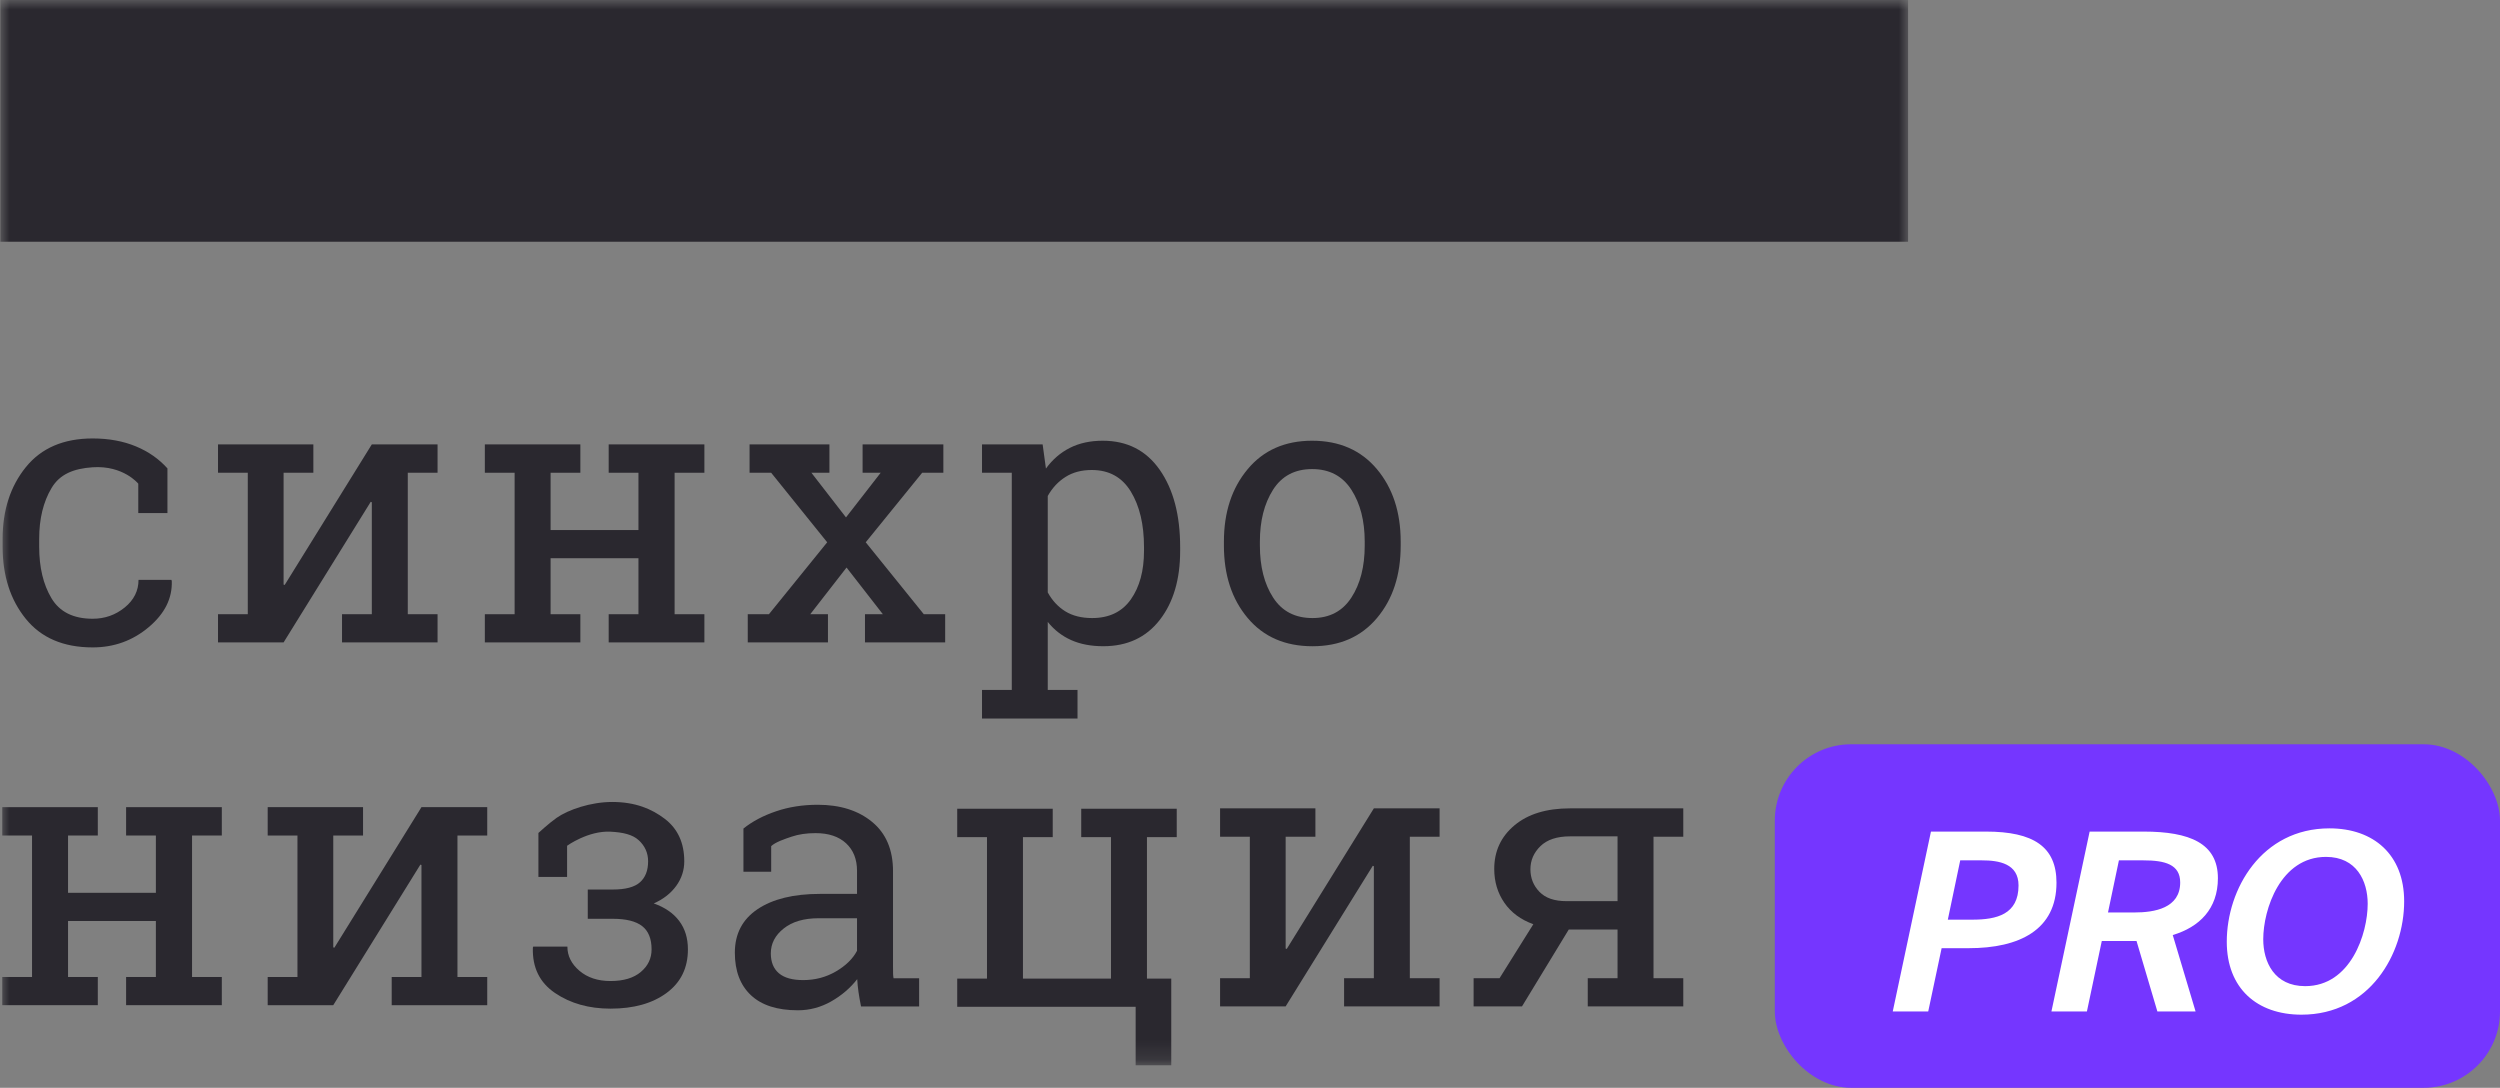<?xml version="1.0" encoding="UTF-8"?> <svg xmlns="http://www.w3.org/2000/svg" width="131" height="57" viewBox="0 0 131 57" fill="none"><rect x="0" y="0" width="131" height="57" fill="#808080" stroke="none"/><g clip-path="url(#clip0_1486_2)"><mask id="mask0_1486_2" style="mask-type:luminance" maskUnits="userSpaceOnUse" x="0" y="0" width="100" height="56"><path d="M100 0H0V55.833H100V0Z" fill="white"></path></mask><g mask="url(#mask0_1486_2)"><path d="M4.856 32.422C5.492 32.422 6.051 32.226 6.535 31.832C7.018 31.439 7.259 30.956 7.259 30.384H8.981L9.001 30.443C9.034 31.353 8.63 32.161 7.789 32.866C6.95 33.572 5.971 33.924 4.856 33.924C3.325 33.924 2.156 33.423 1.348 32.422C0.54 31.422 0.137 30.164 0.137 28.649V28.24C0.137 26.738 0.542 25.485 1.353 24.48C2.164 23.477 3.332 22.975 4.856 22.975C5.699 22.975 6.457 23.114 7.128 23.393C7.8 23.673 8.333 24.056 8.774 24.544V26.884H7.246V25.345C7.246 25.345 6.466 24.378 4.856 24.485C3.852 24.552 3.132 24.848 2.701 25.573C2.269 26.297 2.053 27.187 2.053 28.24V28.649C2.053 29.727 2.267 30.627 2.696 31.345C3.124 32.063 3.844 32.422 4.856 32.422Z" fill="#2A282F"></path><path d="M16.42 23.286V24.772H14.86V30.632L14.918 30.651L19.483 23.286H21.368H22.928V24.772H21.368V32.185H22.928V33.662H17.922V32.185H19.483V26.317L19.425 26.297L14.86 33.662H11.424V32.185H12.984V24.772H11.424V23.286H14.86H16.42Z" fill="#2A282F"></path><path d="M25.406 24.772V23.286H30.411V24.772H28.851V27.774H33.455V24.772H31.895V23.286H33.455H35.349H36.91V24.772H35.349V32.185H36.91V33.662H31.895V32.185H33.455V29.251H28.851V32.185H30.411V33.662H25.406V32.185H26.966V24.772H25.406Z" fill="#2A282F"></path><path d="M39.182 32.185H40.292L43.345 28.416L40.409 24.772H39.277V23.286H43.462V24.772H42.517L44.33 27.112L46.148 24.772H45.2V23.286H49.432V24.772H48.322L45.364 28.416L48.407 32.185H49.527V33.662H45.325V32.185H46.262L44.359 29.739L42.457 32.185H43.385V33.662H39.182V32.185Z" fill="#2A282F"></path><path d="M59.946 28.665C59.946 27.483 59.716 26.513 59.257 25.76C58.797 25.005 58.114 24.628 57.209 24.628C56.673 24.628 56.213 24.749 55.831 24.993C55.448 25.235 55.138 25.568 54.902 25.99V31.043C55.138 31.472 55.446 31.802 55.826 32.036C56.205 32.269 56.673 32.386 57.228 32.386C58.121 32.386 58.797 32.06 59.257 31.407C59.716 30.755 59.946 29.909 59.946 28.867V28.665ZM51.457 36.154H53.017V24.771H51.457V23.286H54.634L54.807 24.552C55.151 24.078 55.571 23.717 56.065 23.467C56.559 23.218 57.132 23.094 57.783 23.094C59.066 23.094 60.062 23.604 60.774 24.624C61.484 25.642 61.84 26.991 61.84 28.665V28.867C61.84 30.363 61.483 31.569 60.769 32.487C60.054 33.405 59.069 33.862 57.811 33.862C57.173 33.862 56.613 33.756 56.132 33.542C55.651 33.328 55.241 33.01 54.902 32.588V36.154H56.462V37.651H51.457V36.154Z" fill="#2A282F"></path><path d="M66.018 28.589C66.018 29.689 66.249 30.597 66.712 31.312C67.174 32.029 67.861 32.386 68.774 32.386C69.668 32.386 70.347 32.029 70.813 31.312C71.278 30.597 71.511 29.689 71.511 28.589V28.378C71.511 27.291 71.278 26.386 70.813 25.664C70.347 24.941 69.661 24.58 68.755 24.58C67.849 24.58 67.166 24.941 66.707 25.664C66.248 26.386 66.018 27.291 66.018 28.378V28.589ZM64.133 28.378C64.133 26.843 64.547 25.58 65.377 24.586C66.206 23.591 67.332 23.094 68.755 23.094C70.184 23.094 71.314 23.59 72.148 24.58C72.98 25.572 73.396 26.838 73.396 28.378V28.589C73.396 30.137 72.982 31.402 72.152 32.386C71.323 33.371 70.197 33.863 68.774 33.863C67.339 33.863 66.206 33.37 65.377 32.382C64.547 31.395 64.133 30.13 64.133 28.589V28.378Z" fill="#2A282F"></path><path d="M0.119 43.781V42.295H5.125V43.781H3.565V46.783H8.168V43.781H6.608V42.295H8.168H10.063H11.623V43.781H10.063V51.194H11.623V52.671H6.608V51.194H8.168V48.26H3.565V51.194H5.125V52.671H0.119V51.194H1.679V43.781H0.119Z" fill="#2A282F"></path><path d="M19.023 42.295V43.781H17.463V49.641L17.52 49.66L22.085 42.295H23.971H25.531V43.781H23.971V51.194H25.531V52.671H20.525V51.194H22.085V45.325L22.028 45.306L17.463 52.671H14.027V51.194H15.587V43.781H14.027V42.295H17.463H19.023Z" fill="#2A282F"></path><path d="M32.114 46.611C32.778 46.611 33.251 46.485 33.535 46.231C33.819 45.979 33.961 45.614 33.961 45.134C33.961 44.699 33.798 44.332 33.473 44.031C33.147 43.73 32.652 43.614 31.989 43.58C30.817 43.521 29.715 44.318 29.715 44.318V45.95H28.213V43.647C28.213 43.647 28.774 43.129 29.171 42.852C29.779 42.427 30.955 42.023 32.079 42.023C33.291 42.023 34.149 42.384 34.832 42.905C35.515 43.425 35.856 44.168 35.856 45.134C35.856 45.6 35.716 46.029 35.435 46.419C35.154 46.808 34.762 47.115 34.258 47.34C34.838 47.544 35.282 47.85 35.588 48.255C35.894 48.661 36.047 49.159 36.047 49.746C36.047 50.719 35.676 51.479 34.932 52.028C34.189 52.579 33.208 52.853 31.989 52.853C30.86 52.853 29.892 52.581 29.084 52.034C28.278 51.487 27.89 50.696 27.922 49.66L27.941 49.603H29.731C29.731 50.088 29.942 50.51 30.362 50.869C30.784 51.226 31.326 51.406 31.989 51.406C32.673 51.406 33.202 51.248 33.578 50.931C33.955 50.615 34.143 50.22 34.143 49.746C34.143 49.19 33.978 48.784 33.65 48.529C33.321 48.272 32.809 48.145 32.114 48.145H30.799V46.611H32.114Z" fill="#2A282F"></path><path d="M42.085 51.357C42.711 51.357 43.281 51.207 43.798 50.906C44.315 50.605 44.684 50.245 44.908 49.823V48.116H42.898C42.127 48.116 41.515 48.294 41.066 48.653C40.616 49.01 40.391 49.445 40.391 49.956C40.391 50.41 40.531 50.758 40.812 50.997C41.093 51.237 41.517 51.357 42.085 51.357ZM45.118 52.738C45.061 52.456 45.017 52.204 44.985 51.98C44.953 51.757 44.931 51.533 44.918 51.308C44.554 51.775 44.099 52.164 43.554 52.474C43.008 52.784 42.426 52.939 41.807 52.939C40.729 52.939 39.909 52.676 39.348 52.148C38.787 51.621 38.506 50.877 38.506 49.919C38.506 48.933 38.903 48.174 39.697 47.64C40.492 47.107 41.581 46.84 42.965 46.84H44.908V45.631C44.908 45.025 44.717 44.544 44.334 44.188C43.951 43.834 43.419 43.656 42.736 43.656C42.264 43.656 41.847 43.717 41.487 43.839C41.126 43.959 40.633 44.126 40.41 44.337V45.679H38.956V43.416C39.428 43.038 39.998 42.737 40.669 42.511C41.338 42.283 42.066 42.17 42.85 42.17C44.024 42.17 44.975 42.47 45.702 43.071C46.43 43.671 46.794 44.532 46.794 45.65V50.647C46.794 50.781 46.795 50.912 46.798 51.039C46.801 51.168 46.809 51.135 46.822 51.262L48.162 51.26V52.738H45.118Z" fill="#2A282F"></path><path d="M61.661 42.379V43.865H60.101V42.379H61.661ZM60.101 42.379V51.278H61.374V55.833H59.508V52.756H50.158V51.278H51.718V43.865H50.158V42.379H53.603H55.163V43.865H53.603V51.278H58.216V43.865H56.656V42.379H58.216H60.101Z" fill="#2A282F"></path><path d="M68.927 42.358V43.844H67.368V49.704L67.425 49.724L71.99 42.358H73.875H75.435V43.844H73.875V51.258H75.435V52.734H70.43V51.258H71.99V45.389L71.933 45.369L67.368 52.734H63.932V51.258H65.491V43.844H63.932V42.358H67.368H68.927Z" fill="#2A282F"></path><path d="M80.194 45.551C80.194 46.011 80.351 46.405 80.667 46.732C80.983 47.058 81.453 47.22 82.079 47.22H84.759V43.825H82.27C81.587 43.825 81.07 43.997 80.719 44.338C80.369 44.68 80.194 45.085 80.194 45.551ZM83.198 51.258H84.759V48.707H82.203L79.753 52.734H77.217V51.258H78.576L80.347 48.428C79.689 48.193 79.183 47.817 78.83 47.307C78.475 46.794 78.298 46.203 78.298 45.532C78.298 44.599 78.652 43.837 79.361 43.245C80.069 42.654 81.039 42.358 82.27 42.358H86.644H88.204V43.844H86.644V51.258H88.204V52.734H83.198V51.258Z" fill="#2A282F"></path><path d="M99.988 12.667H0.02V0H99.988V12.667Z" fill="#2A282F"></path></g></g><rect x="93" y="39" width="38" height="18" rx="4" fill="#7536FF"></rect><path d="M101.182 43.575H104.068C106.551 43.575 107.76 44.368 107.76 46.253C107.76 48.723 105.823 49.685 103.158 49.685H101.741L101.039 53H99.18L101.182 43.575ZM102.716 45.083L102.066 48.19H103.353C104.627 48.19 105.771 47.917 105.771 46.396C105.771 45.252 104.744 45.083 103.86 45.083H102.716ZM113.046 53L111.954 49.308H110.134L109.354 53H107.495L109.497 43.575H112.331C114.736 43.575 116.218 44.186 116.218 46.019C116.218 47.631 115.243 48.58 113.852 48.996L115.048 53H113.046ZM111.031 45.083L110.459 47.813H111.85C112.89 47.813 114.242 47.592 114.242 46.24C114.242 45.291 113.436 45.083 112.318 45.083H111.031ZM118.594 49.217C118.594 50.413 119.179 51.674 120.791 51.674C123.183 51.674 124.067 48.918 124.067 47.358C124.067 46.162 123.482 44.901 121.883 44.901C119.491 44.901 118.594 47.657 118.594 49.217ZM125.978 47.228C125.978 49.984 124.171 53.169 120.596 53.169C118.269 53.169 116.683 51.791 116.683 49.347C116.683 46.591 118.503 43.406 122.065 43.406C124.379 43.406 125.978 44.784 125.978 47.228Z" fill="white"></path><defs><clipPath id="clip0_1486_2"><rect width="100" height="55.833" fill="white"></rect></clipPath></defs></svg> 